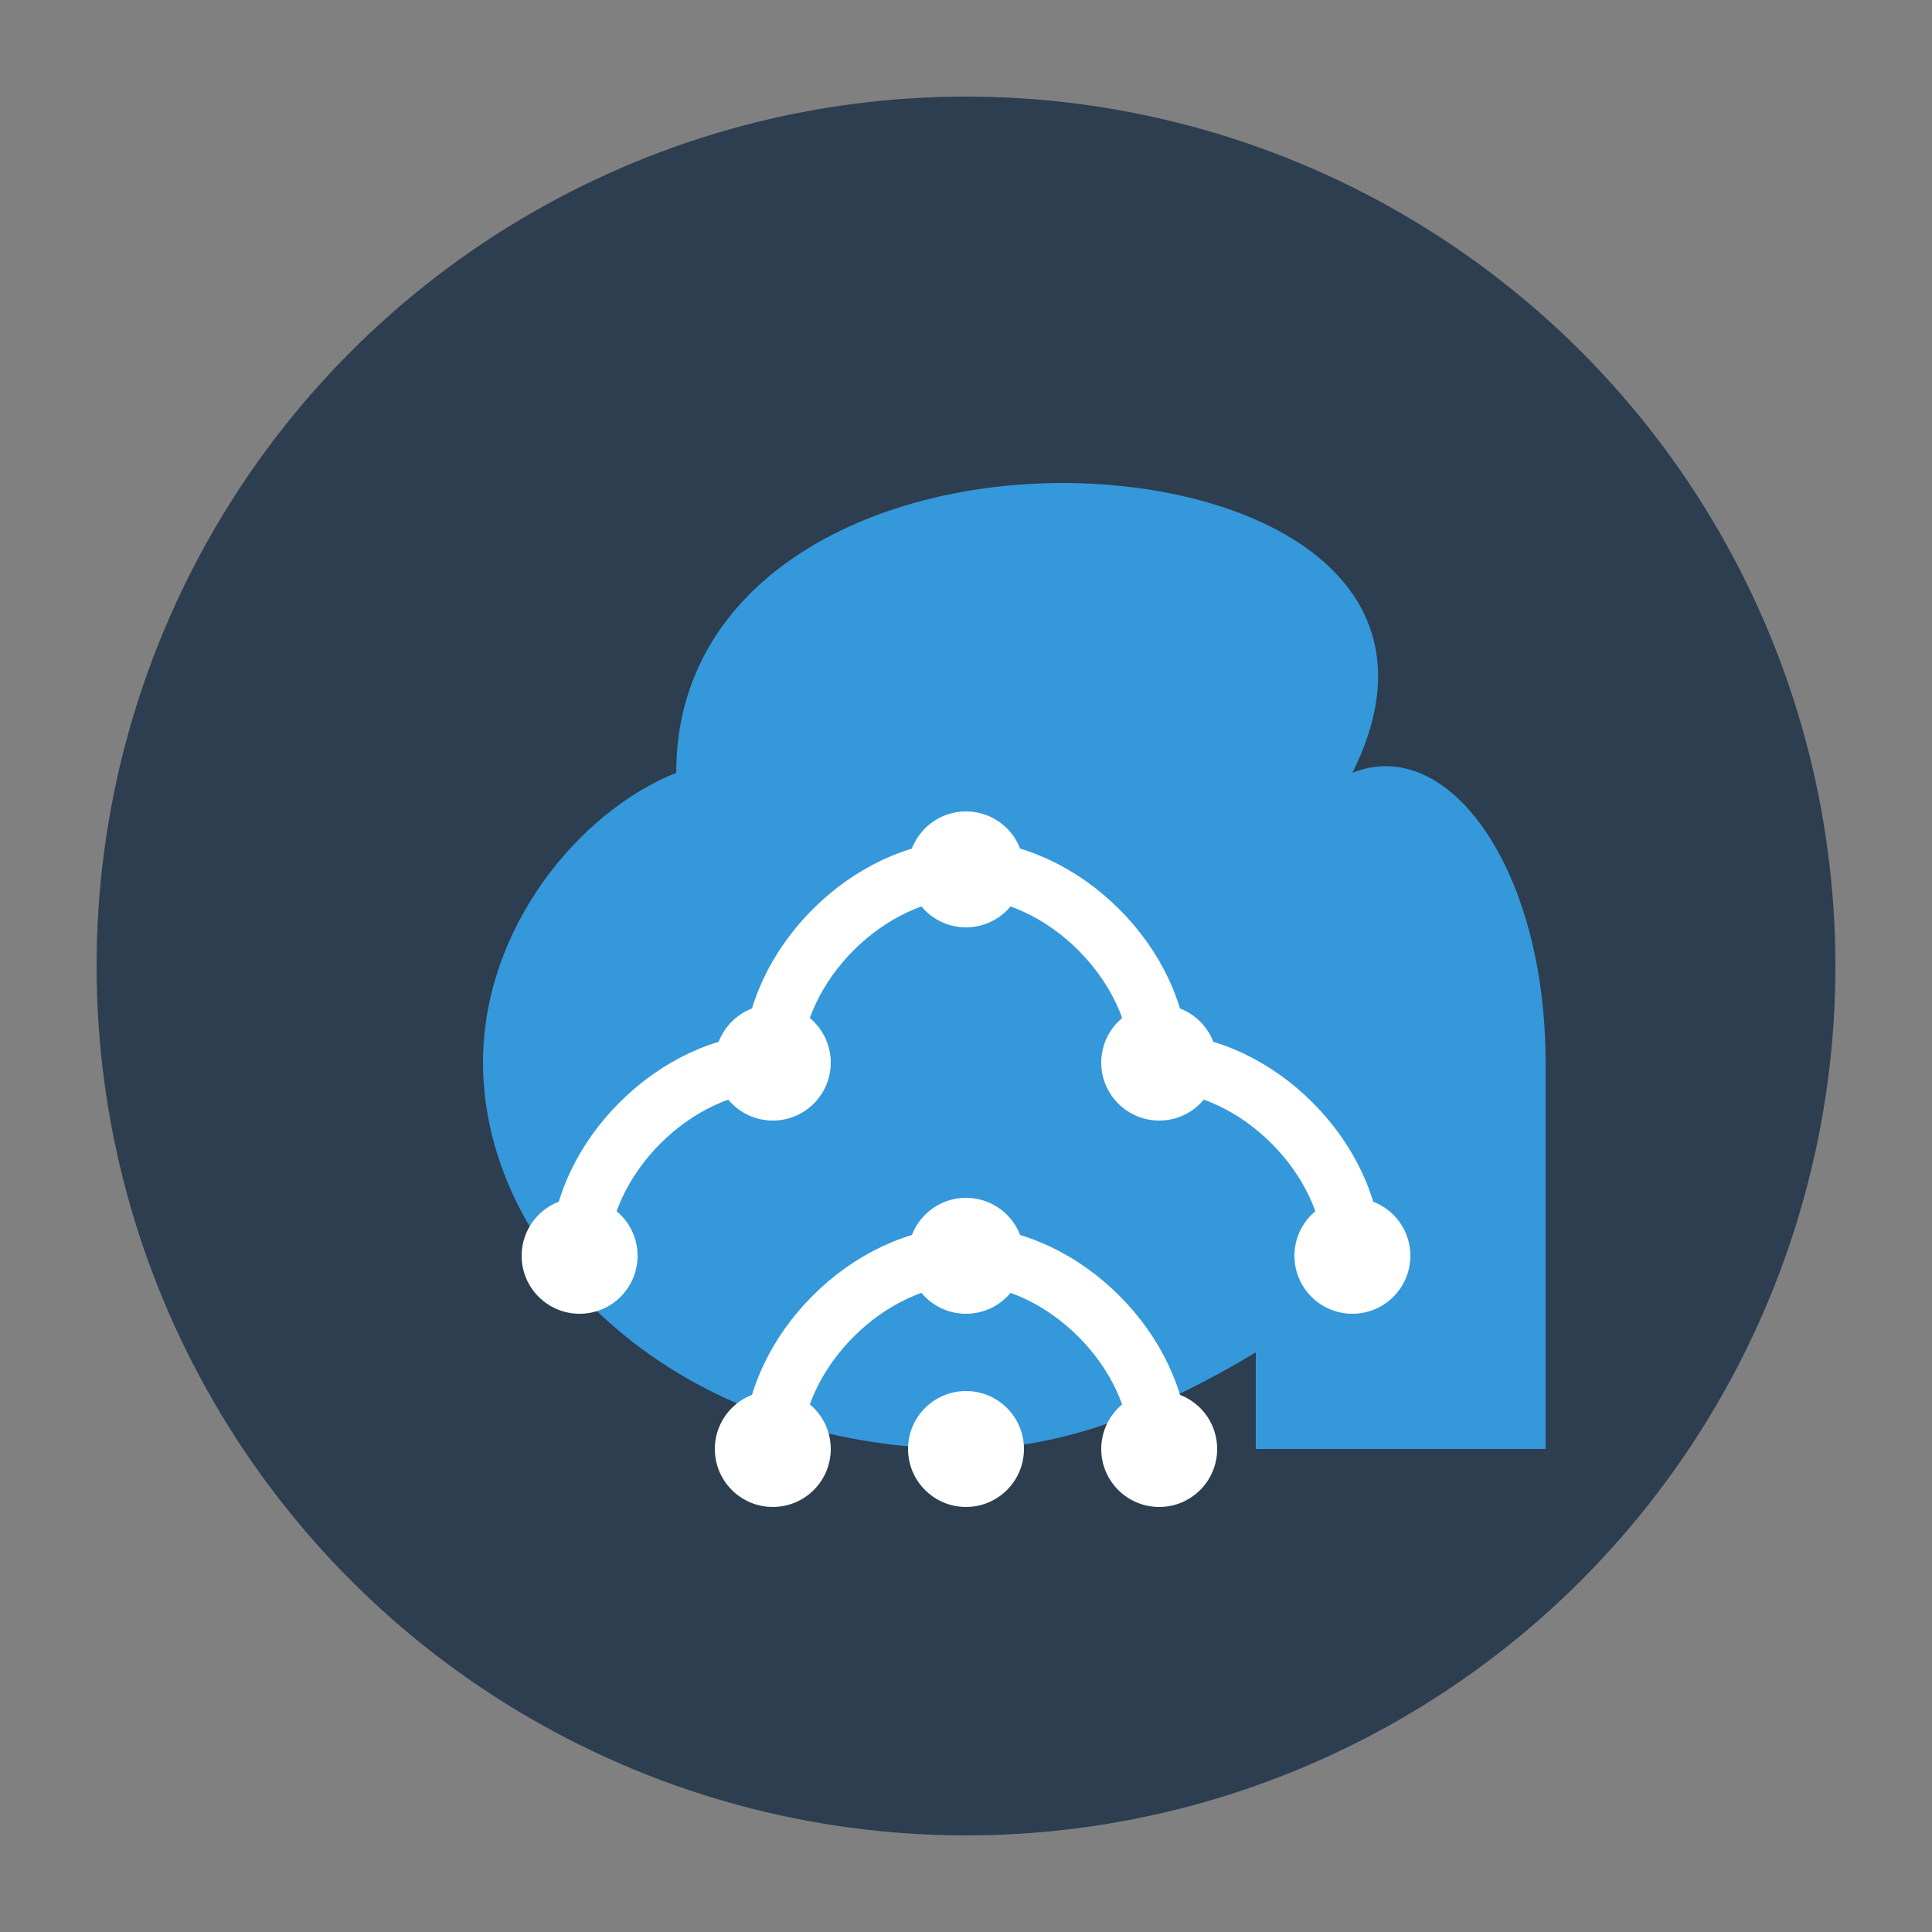 <svg xmlns="http://www.w3.org/2000/svg" width="100" height="100" viewBox="0 0 100 100" fill="none">
  <rect x="0" y="0" width="100" height="100" fill="#808080" stroke="none"/>
  <!-- 背景圆形 -->
  <circle cx="50" cy="50" r="45" fill="#2c3e50"/>
  
  <!-- 云形图案 -->
  <path d="M70,40 C75,30 65,25 55,25 C45,25 35,30 35,40 C30,42 25,48 25,55 C25,65 35,75 50,75 C55,75 60,73 65,70 L65,75 L80,75 L80,55 C80,45 75,38 70,40 Z" fill="#3498db"/>
  
  <!-- 连接图形 -->
  <path d="M40,55 C40,50 45,45 50,45 C55,45 60,50 60,55" stroke="#ffffff" stroke-width="3" stroke-linecap="round"/>
  <path d="M30,65 C30,60 35,55 40,55" stroke="#ffffff" stroke-width="3" stroke-linecap="round"/>
  <path d="M60,55 C65,55 70,60 70,65" stroke="#ffffff" stroke-width="3" stroke-linecap="round"/>
  <path d="M40,75 C40,70 45,65 50,65 C55,65 60,70 60,75" stroke="#ffffff" stroke-width="3" stroke-linecap="round"/>
  
  <!-- 连接点 -->
  <circle cx="40" cy="55" r="3" fill="#ffffff"/>
  <circle cx="50" cy="45" r="3" fill="#ffffff"/>
  <circle cx="60" cy="55" r="3" fill="#ffffff"/>
  <circle cx="50" cy="65" r="3" fill="#ffffff"/>
  <circle cx="30" cy="65" r="3" fill="#ffffff"/>
  <circle cx="70" cy="65" r="3" fill="#ffffff"/>
  <circle cx="40" cy="75" r="3" fill="#ffffff"/>
  <circle cx="50" cy="75" r="3" fill="#ffffff"/>
  <circle cx="60" cy="75" r="3" fill="#ffffff"/>
</svg>